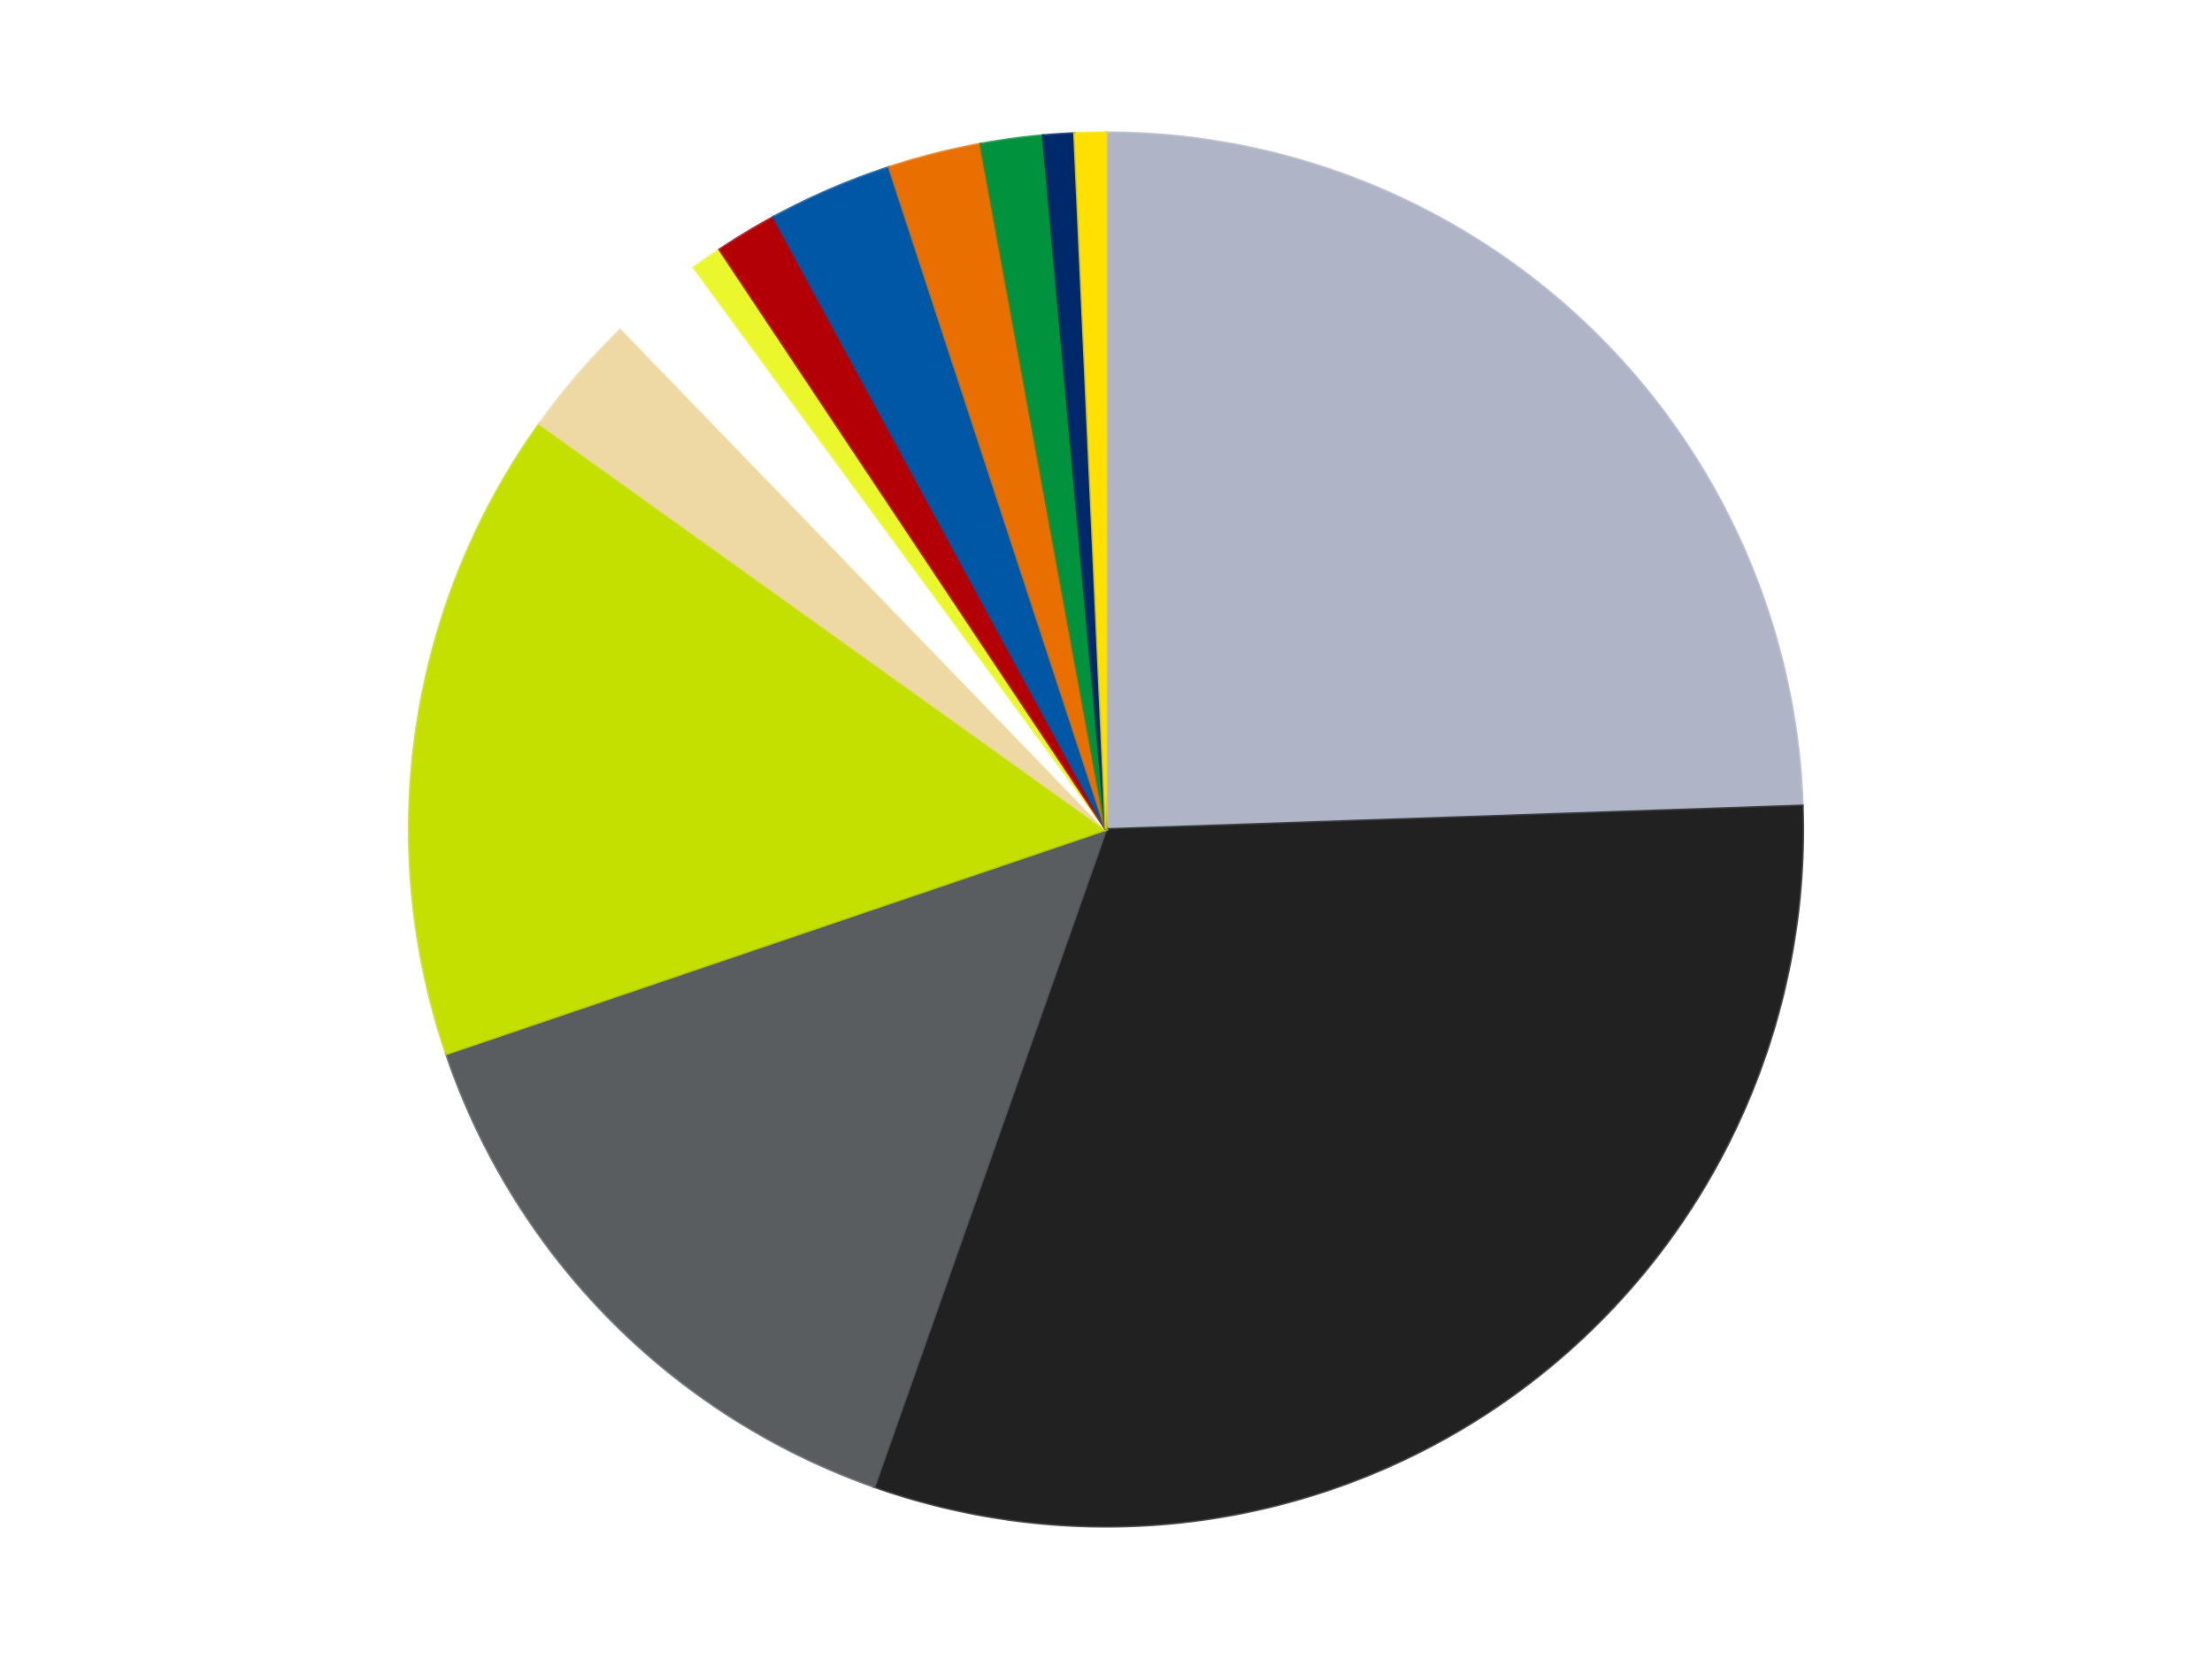 <?xml version='1.0' encoding='utf-8'?>
<svg xmlns="http://www.w3.org/2000/svg" xmlns:xlink="http://www.w3.org/1999/xlink" id="chart-e0fedcd9-07ba-4d34-b344-cca860377995" class="pygal-chart" viewBox="0 0 800 600"><!--Generated with pygal 3.0.4 (lxml) ©Kozea 2012-2016 on 2024-07-04--><!--http://pygal.org--><!--http://github.com/Kozea/pygal--><defs><style type="text/css">#chart-e0fedcd9-07ba-4d34-b344-cca860377995{-webkit-user-select:none;-webkit-font-smoothing:antialiased;font-family:Consolas,"Liberation Mono",Menlo,Courier,monospace}#chart-e0fedcd9-07ba-4d34-b344-cca860377995 .title{font-family:Consolas,"Liberation Mono",Menlo,Courier,monospace;font-size:16px}#chart-e0fedcd9-07ba-4d34-b344-cca860377995 .legends .legend text{font-family:Consolas,"Liberation Mono",Menlo,Courier,monospace;font-size:14px}#chart-e0fedcd9-07ba-4d34-b344-cca860377995 .axis text{font-family:Consolas,"Liberation Mono",Menlo,Courier,monospace;font-size:10px}#chart-e0fedcd9-07ba-4d34-b344-cca860377995 .axis text.major{font-family:Consolas,"Liberation Mono",Menlo,Courier,monospace;font-size:10px}#chart-e0fedcd9-07ba-4d34-b344-cca860377995 .text-overlay text.value{font-family:Consolas,"Liberation Mono",Menlo,Courier,monospace;font-size:16px}#chart-e0fedcd9-07ba-4d34-b344-cca860377995 .text-overlay text.label{font-family:Consolas,"Liberation Mono",Menlo,Courier,monospace;font-size:10px}#chart-e0fedcd9-07ba-4d34-b344-cca860377995 .tooltip{font-family:Consolas,"Liberation Mono",Menlo,Courier,monospace;font-size:14px}#chart-e0fedcd9-07ba-4d34-b344-cca860377995 text.no_data{font-family:Consolas,"Liberation Mono",Menlo,Courier,monospace;font-size:64px}
#chart-e0fedcd9-07ba-4d34-b344-cca860377995{background-color:transparent}#chart-e0fedcd9-07ba-4d34-b344-cca860377995 path,#chart-e0fedcd9-07ba-4d34-b344-cca860377995 line,#chart-e0fedcd9-07ba-4d34-b344-cca860377995 rect,#chart-e0fedcd9-07ba-4d34-b344-cca860377995 circle{-webkit-transition:150ms;-moz-transition:150ms;transition:150ms}#chart-e0fedcd9-07ba-4d34-b344-cca860377995 .graph &gt; .background{fill:transparent}#chart-e0fedcd9-07ba-4d34-b344-cca860377995 .plot &gt; .background{fill:transparent}#chart-e0fedcd9-07ba-4d34-b344-cca860377995 .graph{fill:rgba(0,0,0,.87)}#chart-e0fedcd9-07ba-4d34-b344-cca860377995 text.no_data{fill:rgba(0,0,0,1)}#chart-e0fedcd9-07ba-4d34-b344-cca860377995 .title{fill:rgba(0,0,0,1)}#chart-e0fedcd9-07ba-4d34-b344-cca860377995 .legends .legend text{fill:rgba(0,0,0,.87)}#chart-e0fedcd9-07ba-4d34-b344-cca860377995 .legends .legend:hover text{fill:rgba(0,0,0,1)}#chart-e0fedcd9-07ba-4d34-b344-cca860377995 .axis .line{stroke:rgba(0,0,0,1)}#chart-e0fedcd9-07ba-4d34-b344-cca860377995 .axis .guide.line{stroke:rgba(0,0,0,.54)}#chart-e0fedcd9-07ba-4d34-b344-cca860377995 .axis .major.line{stroke:rgba(0,0,0,.87)}#chart-e0fedcd9-07ba-4d34-b344-cca860377995 .axis text.major{fill:rgba(0,0,0,1)}#chart-e0fedcd9-07ba-4d34-b344-cca860377995 .axis.y .guides:hover .guide.line,#chart-e0fedcd9-07ba-4d34-b344-cca860377995 .line-graph .axis.x .guides:hover .guide.line,#chart-e0fedcd9-07ba-4d34-b344-cca860377995 .stackedline-graph .axis.x .guides:hover .guide.line,#chart-e0fedcd9-07ba-4d34-b344-cca860377995 .xy-graph .axis.x .guides:hover .guide.line{stroke:rgba(0,0,0,1)}#chart-e0fedcd9-07ba-4d34-b344-cca860377995 .axis .guides:hover text{fill:rgba(0,0,0,1)}#chart-e0fedcd9-07ba-4d34-b344-cca860377995 .reactive{fill-opacity:1.0;stroke-opacity:.8;stroke-width:1}#chart-e0fedcd9-07ba-4d34-b344-cca860377995 .ci{stroke:rgba(0,0,0,.87)}#chart-e0fedcd9-07ba-4d34-b344-cca860377995 .reactive.active,#chart-e0fedcd9-07ba-4d34-b344-cca860377995 .active .reactive{fill-opacity:0.6;stroke-opacity:.9;stroke-width:4}#chart-e0fedcd9-07ba-4d34-b344-cca860377995 .ci .reactive.active{stroke-width:1.5}#chart-e0fedcd9-07ba-4d34-b344-cca860377995 .series text{fill:rgba(0,0,0,1)}#chart-e0fedcd9-07ba-4d34-b344-cca860377995 .tooltip rect{fill:transparent;stroke:rgba(0,0,0,1);-webkit-transition:opacity 150ms;-moz-transition:opacity 150ms;transition:opacity 150ms}#chart-e0fedcd9-07ba-4d34-b344-cca860377995 .tooltip .label{fill:rgba(0,0,0,.87)}#chart-e0fedcd9-07ba-4d34-b344-cca860377995 .tooltip .label{fill:rgba(0,0,0,.87)}#chart-e0fedcd9-07ba-4d34-b344-cca860377995 .tooltip .legend{font-size:.8em;fill:rgba(0,0,0,.54)}#chart-e0fedcd9-07ba-4d34-b344-cca860377995 .tooltip .x_label{font-size:.6em;fill:rgba(0,0,0,1)}#chart-e0fedcd9-07ba-4d34-b344-cca860377995 .tooltip .xlink{font-size:.5em;text-decoration:underline}#chart-e0fedcd9-07ba-4d34-b344-cca860377995 .tooltip .value{font-size:1.5em}#chart-e0fedcd9-07ba-4d34-b344-cca860377995 .bound{font-size:.5em}#chart-e0fedcd9-07ba-4d34-b344-cca860377995 .max-value{font-size:.75em;fill:rgba(0,0,0,.54)}#chart-e0fedcd9-07ba-4d34-b344-cca860377995 .map-element{fill:transparent;stroke:rgba(0,0,0,.54) !important}#chart-e0fedcd9-07ba-4d34-b344-cca860377995 .map-element .reactive{fill-opacity:inherit;stroke-opacity:inherit}#chart-e0fedcd9-07ba-4d34-b344-cca860377995 .color-0,#chart-e0fedcd9-07ba-4d34-b344-cca860377995 .color-0 a:visited{stroke:#F44336;fill:#F44336}#chart-e0fedcd9-07ba-4d34-b344-cca860377995 .color-1,#chart-e0fedcd9-07ba-4d34-b344-cca860377995 .color-1 a:visited{stroke:#3F51B5;fill:#3F51B5}#chart-e0fedcd9-07ba-4d34-b344-cca860377995 .color-2,#chart-e0fedcd9-07ba-4d34-b344-cca860377995 .color-2 a:visited{stroke:#009688;fill:#009688}#chart-e0fedcd9-07ba-4d34-b344-cca860377995 .color-3,#chart-e0fedcd9-07ba-4d34-b344-cca860377995 .color-3 a:visited{stroke:#FFC107;fill:#FFC107}#chart-e0fedcd9-07ba-4d34-b344-cca860377995 .color-4,#chart-e0fedcd9-07ba-4d34-b344-cca860377995 .color-4 a:visited{stroke:#FF5722;fill:#FF5722}#chart-e0fedcd9-07ba-4d34-b344-cca860377995 .color-5,#chart-e0fedcd9-07ba-4d34-b344-cca860377995 .color-5 a:visited{stroke:#9C27B0;fill:#9C27B0}#chart-e0fedcd9-07ba-4d34-b344-cca860377995 .color-6,#chart-e0fedcd9-07ba-4d34-b344-cca860377995 .color-6 a:visited{stroke:#03A9F4;fill:#03A9F4}#chart-e0fedcd9-07ba-4d34-b344-cca860377995 .color-7,#chart-e0fedcd9-07ba-4d34-b344-cca860377995 .color-7 a:visited{stroke:#8BC34A;fill:#8BC34A}#chart-e0fedcd9-07ba-4d34-b344-cca860377995 .color-8,#chart-e0fedcd9-07ba-4d34-b344-cca860377995 .color-8 a:visited{stroke:#FF9800;fill:#FF9800}#chart-e0fedcd9-07ba-4d34-b344-cca860377995 .color-9,#chart-e0fedcd9-07ba-4d34-b344-cca860377995 .color-9 a:visited{stroke:#E91E63;fill:#E91E63}#chart-e0fedcd9-07ba-4d34-b344-cca860377995 .color-10,#chart-e0fedcd9-07ba-4d34-b344-cca860377995 .color-10 a:visited{stroke:#2196F3;fill:#2196F3}#chart-e0fedcd9-07ba-4d34-b344-cca860377995 .color-11,#chart-e0fedcd9-07ba-4d34-b344-cca860377995 .color-11 a:visited{stroke:#4CAF50;fill:#4CAF50}#chart-e0fedcd9-07ba-4d34-b344-cca860377995 .color-12,#chart-e0fedcd9-07ba-4d34-b344-cca860377995 .color-12 a:visited{stroke:#FFEB3B;fill:#FFEB3B}#chart-e0fedcd9-07ba-4d34-b344-cca860377995 .text-overlay .color-0 text{fill:black}#chart-e0fedcd9-07ba-4d34-b344-cca860377995 .text-overlay .color-1 text{fill:black}#chart-e0fedcd9-07ba-4d34-b344-cca860377995 .text-overlay .color-2 text{fill:black}#chart-e0fedcd9-07ba-4d34-b344-cca860377995 .text-overlay .color-3 text{fill:black}#chart-e0fedcd9-07ba-4d34-b344-cca860377995 .text-overlay .color-4 text{fill:black}#chart-e0fedcd9-07ba-4d34-b344-cca860377995 .text-overlay .color-5 text{fill:black}#chart-e0fedcd9-07ba-4d34-b344-cca860377995 .text-overlay .color-6 text{fill:black}#chart-e0fedcd9-07ba-4d34-b344-cca860377995 .text-overlay .color-7 text{fill:black}#chart-e0fedcd9-07ba-4d34-b344-cca860377995 .text-overlay .color-8 text{fill:black}#chart-e0fedcd9-07ba-4d34-b344-cca860377995 .text-overlay .color-9 text{fill:black}#chart-e0fedcd9-07ba-4d34-b344-cca860377995 .text-overlay .color-10 text{fill:black}#chart-e0fedcd9-07ba-4d34-b344-cca860377995 .text-overlay .color-11 text{fill:black}#chart-e0fedcd9-07ba-4d34-b344-cca860377995 .text-overlay .color-12 text{fill:black}
#chart-e0fedcd9-07ba-4d34-b344-cca860377995 text.no_data{text-anchor:middle}#chart-e0fedcd9-07ba-4d34-b344-cca860377995 .guide.line{fill:none}#chart-e0fedcd9-07ba-4d34-b344-cca860377995 .centered{text-anchor:middle}#chart-e0fedcd9-07ba-4d34-b344-cca860377995 .title{text-anchor:middle}#chart-e0fedcd9-07ba-4d34-b344-cca860377995 .legends .legend text{fill-opacity:1}#chart-e0fedcd9-07ba-4d34-b344-cca860377995 .axis.x text{text-anchor:middle}#chart-e0fedcd9-07ba-4d34-b344-cca860377995 .axis.x:not(.web) text[transform]{text-anchor:start}#chart-e0fedcd9-07ba-4d34-b344-cca860377995 .axis.x:not(.web) text[transform].backwards{text-anchor:end}#chart-e0fedcd9-07ba-4d34-b344-cca860377995 .axis.y text{text-anchor:end}#chart-e0fedcd9-07ba-4d34-b344-cca860377995 .axis.y text[transform].backwards{text-anchor:start}#chart-e0fedcd9-07ba-4d34-b344-cca860377995 .axis.y2 text{text-anchor:start}#chart-e0fedcd9-07ba-4d34-b344-cca860377995 .axis.y2 text[transform].backwards{text-anchor:end}#chart-e0fedcd9-07ba-4d34-b344-cca860377995 .axis .guide.line{stroke-dasharray:4,4;stroke:black}#chart-e0fedcd9-07ba-4d34-b344-cca860377995 .axis .major.guide.line{stroke-dasharray:6,6;stroke:black}#chart-e0fedcd9-07ba-4d34-b344-cca860377995 .horizontal .axis.y .guide.line,#chart-e0fedcd9-07ba-4d34-b344-cca860377995 .horizontal .axis.y2 .guide.line,#chart-e0fedcd9-07ba-4d34-b344-cca860377995 .vertical .axis.x .guide.line{opacity:0}#chart-e0fedcd9-07ba-4d34-b344-cca860377995 .horizontal .axis.always_show .guide.line,#chart-e0fedcd9-07ba-4d34-b344-cca860377995 .vertical .axis.always_show .guide.line{opacity:1 !important}#chart-e0fedcd9-07ba-4d34-b344-cca860377995 .axis.y .guides:hover .guide.line,#chart-e0fedcd9-07ba-4d34-b344-cca860377995 .axis.y2 .guides:hover .guide.line,#chart-e0fedcd9-07ba-4d34-b344-cca860377995 .axis.x .guides:hover .guide.line{opacity:1}#chart-e0fedcd9-07ba-4d34-b344-cca860377995 .axis .guides:hover text{opacity:1}#chart-e0fedcd9-07ba-4d34-b344-cca860377995 .nofill{fill:none}#chart-e0fedcd9-07ba-4d34-b344-cca860377995 .subtle-fill{fill-opacity:.2}#chart-e0fedcd9-07ba-4d34-b344-cca860377995 .dot{stroke-width:1px;fill-opacity:1;stroke-opacity:1}#chart-e0fedcd9-07ba-4d34-b344-cca860377995 .dot.active{stroke-width:5px}#chart-e0fedcd9-07ba-4d34-b344-cca860377995 .dot.negative{fill:transparent}#chart-e0fedcd9-07ba-4d34-b344-cca860377995 text,#chart-e0fedcd9-07ba-4d34-b344-cca860377995 tspan{stroke:none !important}#chart-e0fedcd9-07ba-4d34-b344-cca860377995 .series text.active{opacity:1}#chart-e0fedcd9-07ba-4d34-b344-cca860377995 .tooltip rect{fill-opacity:.95;stroke-width:.5}#chart-e0fedcd9-07ba-4d34-b344-cca860377995 .tooltip text{fill-opacity:1}#chart-e0fedcd9-07ba-4d34-b344-cca860377995 .showable{visibility:hidden}#chart-e0fedcd9-07ba-4d34-b344-cca860377995 .showable.shown{visibility:visible}#chart-e0fedcd9-07ba-4d34-b344-cca860377995 .gauge-background{fill:rgba(229,229,229,1);stroke:none}#chart-e0fedcd9-07ba-4d34-b344-cca860377995 .bg-lines{stroke:transparent;stroke-width:2px}</style><script type="text/javascript">window.pygal = window.pygal || {};window.pygal.config = window.pygal.config || {};window.pygal.config['e0fedcd9-07ba-4d34-b344-cca860377995'] = {"allow_interruptions": false, "box_mode": "extremes", "classes": ["pygal-chart"], "css": ["file://style.css", "file://graph.css"], "defs": [], "disable_xml_declaration": false, "dots_size": 2.5, "dynamic_print_values": false, "explicit_size": false, "fill": false, "force_uri_protocol": "https", "formatter": null, "half_pie": false, "height": 600, "include_x_axis": false, "inner_radius": 0, "interpolate": null, "interpolation_parameters": {}, "interpolation_precision": 250, "inverse_y_axis": false, "js": ["//kozea.github.io/pygal.js/2.0.x/pygal-tooltips.min.js"], "legend_at_bottom": false, "legend_at_bottom_columns": null, "legend_box_size": 12, "logarithmic": false, "margin": 20, "margin_bottom": null, "margin_left": null, "margin_right": null, "margin_top": null, "max_scale": 16, "min_scale": 4, "missing_value_fill_truncation": "x", "no_data_text": "No data", "no_prefix": false, "order_min": null, "pretty_print": false, "print_labels": false, "print_values": false, "print_values_position": "center", "print_zeroes": true, "range": null, "rounded_bars": null, "secondary_range": null, "show_dots": true, "show_legend": false, "show_minor_x_labels": true, "show_minor_y_labels": true, "show_only_major_dots": false, "show_x_guides": false, "show_x_labels": true, "show_y_guides": true, "show_y_labels": true, "spacing": 10, "stack_from_top": false, "strict": false, "stroke": true, "stroke_style": null, "style": {"background": "transparent", "ci_colors": [], "colors": ["#F44336", "#3F51B5", "#009688", "#FFC107", "#FF5722", "#9C27B0", "#03A9F4", "#8BC34A", "#FF9800", "#E91E63", "#2196F3", "#4CAF50", "#FFEB3B", "#673AB7", "#00BCD4", "#CDDC39", "#9E9E9E", "#607D8B"], "dot_opacity": "1", "font_family": "Consolas, \"Liberation Mono\", Menlo, Courier, monospace", "foreground": "rgba(0, 0, 0, .87)", "foreground_strong": "rgba(0, 0, 0, 1)", "foreground_subtle": "rgba(0, 0, 0, .54)", "guide_stroke_color": "black", "guide_stroke_dasharray": "4,4", "label_font_family": "Consolas, \"Liberation Mono\", Menlo, Courier, monospace", "label_font_size": 10, "legend_font_family": "Consolas, \"Liberation Mono\", Menlo, Courier, monospace", "legend_font_size": 14, "major_guide_stroke_color": "black", "major_guide_stroke_dasharray": "6,6", "major_label_font_family": "Consolas, \"Liberation Mono\", Menlo, Courier, monospace", "major_label_font_size": 10, "no_data_font_family": "Consolas, \"Liberation Mono\", Menlo, Courier, monospace", "no_data_font_size": 64, "opacity": "1.0", "opacity_hover": "0.6", "plot_background": "transparent", "stroke_opacity": ".8", "stroke_opacity_hover": ".9", "stroke_width": "1", "stroke_width_hover": "4", "title_font_family": "Consolas, \"Liberation Mono\", Menlo, Courier, monospace", "title_font_size": 16, "tooltip_font_family": "Consolas, \"Liberation Mono\", Menlo, Courier, monospace", "tooltip_font_size": 14, "transition": "150ms", "value_background": "rgba(229, 229, 229, 1)", "value_colors": [], "value_font_family": "Consolas, \"Liberation Mono\", Menlo, Courier, monospace", "value_font_size": 16, "value_label_font_family": "Consolas, \"Liberation Mono\", Menlo, Courier, monospace", "value_label_font_size": 10}, "title": null, "tooltip_border_radius": 0, "tooltip_fancy_mode": true, "truncate_label": null, "truncate_legend": null, "width": 800, "x_label_rotation": 0, "x_labels": null, "x_labels_major": null, "x_labels_major_count": null, "x_labels_major_every": null, "x_title": null, "xrange": null, "y_label_rotation": 0, "y_labels": null, "y_labels_major": null, "y_labels_major_count": null, "y_labels_major_every": null, "y_title": null, "zero": 0, "legends": ["Light Bluish Gray", "Black", "Dark Bluish Gray", "Lime", "Tan", "White", "Trans-Yellow", "Red", "Blue", "Trans-Orange", "Green", "Trans-Dark Blue", "Yellow"]}</script><script type="text/javascript" xlink:href="https://kozea.github.io/pygal.js/2.0.x/pygal-tooltips.min.js"/></defs><title>Pygal</title><g class="graph pie-graph vertical"><rect x="0" y="0" width="800" height="600" class="background"/><g transform="translate(20, 20)" class="plot"><rect x="0" y="0" width="760" height="560" class="background"/><g class="series serie-0 color-0"><g class="slices"><g class="slice" style="fill: #AFB5C7; stroke: #AFB5C7"><path d="M380 28 A252 252 0 0 1 631.855 271.458 L380 280 A0 0 0 0 0 380 280 z" class="slice reactive tooltip-trigger"/><desc class="value">34</desc><desc class="x centered">467.5724662504018</desc><desc class="y centered">189.40715726492385</desc></g></g></g><g class="series serie-1 color-1"><g class="slices"><g class="slice" style="fill: #212121; stroke: #212121"><path d="M631.855 271.458 A252 252 0 0 1 296.194 517.656 L380 280 A0 0 0 0 0 380 280 z" class="slice reactive tooltip-trigger"/><desc class="value">43</desc><desc class="x centered">454.520963196109</desc><desc class="y centered">381.60032502076047</desc></g></g></g><g class="series serie-2 color-2"><g class="slices"><g class="slice" style="fill: #595D60; stroke: #595D60"><path d="M296.194 517.656 A252 252 0 0 1 141.412 361.115 L380 280 A0 0 0 0 0 380 280 z" class="slice reactive tooltip-trigger"/><desc class="value">20</desc><desc class="x centered">290.40255030565595</desc><desc class="y centered">368.590614673731</desc></g></g></g><g class="series serie-3 color-3"><g class="slices"><g class="slice" style="fill: #C4E000; stroke: #C4E000"><path d="M141.412 361.115 A252 252 0 0 1 175.128 133.264 L380 280 A0 0 0 0 0 380 280 z" class="slice reactive tooltip-trigger"/><desc class="value">21</desc><desc class="x centered">255.357238526997</desc><desc class="y centered">261.555976242043</desc></g></g></g><g class="series serie-4 color-4"><g class="slices"><g class="slice" style="fill: #EED9A4; stroke: #EED9A4"><path d="M175.128 133.264 A252 252 0 0 1 204.855 98.814 L380 280 A0 0 0 0 0 380 280 z" class="slice reactive tooltip-trigger"/><desc class="value">4</desc><desc class="x centered">284.60621877317527</desc><desc class="y centered">197.68337650724067</desc></g></g></g><g class="series serie-5 color-5"><g class="slices"><g class="slice" style="fill: #FFFFFF; stroke: #FFFFFF"><path d="M204.855 98.814 A252 252 0 0 1 230.958 76.799 L380 280 A0 0 0 0 0 380 280 z" class="slice reactive tooltip-trigger"/><desc class="value">3</desc><desc class="x centered">298.7666254917342</desc><desc class="y centered">183.68209477983942</desc></g></g></g><g class="series serie-6 color-6"><g class="slices"><g class="slice" style="fill: #EBF72D; stroke: #EBF72D"><path d="M230.958 76.799 A252 252 0 0 1 240.292 70.272 L380 280 A0 0 0 0 0 380 280 z" class="slice reactive tooltip-trigger"/><desc class="value">1</desc><desc class="x centered">307.79418215876535</desc><desc class="y centered">176.74149008494052</desc></g></g></g><g class="series serie-7 color-7"><g class="slices"><g class="slice" style="fill: #B30006; stroke: #B30006"><path d="M240.292 70.272 A252 252 0 0 1 259.798 58.515 L380 280 A0 0 0 0 0 380 280 z" class="slice reactive tooltip-trigger"/><desc class="value">2</desc><desc class="x centered">314.95609110720653</desc><desc class="y centered">172.086655524231</desc></g></g></g><g class="series serie-8 color-8"><g class="slices"><g class="slice" style="fill: #0057A6; stroke: #0057A6"><path d="M259.798 58.515 A252 252 0 0 1 301.586 40.51 L380 280 A0 0 0 0 0 380 280 z" class="slice reactive tooltip-trigger"/><desc class="value">4</desc><desc class="x centered">330.14237741444487</desc><desc class="y centered">164.28389278014777</desc></g></g></g><g class="series serie-9 color-9"><g class="slices"><g class="slice" style="fill: #E96F01; stroke: #E96F01"><path d="M301.586 40.51 A252 252 0 0 1 334.683 32.108 L380 280 A0 0 0 0 0 380 280 z" class="slice reactive tooltip-trigger"/><desc class="value">3</desc><desc class="x centered">348.9961858458617</desc><desc class="y centered">157.87398513053964</desc></g></g></g><g class="series serie-10 color-10"><g class="slices"><g class="slice" style="fill: #00923D; stroke: #00923D"><path d="M334.683 32.108 A252 252 0 0 1 357.249 29.029 L380 280 A0 0 0 0 0 380 280 z" class="slice reactive tooltip-trigger"/><desc class="value">2</desc><desc class="x centered">362.96567353477053</desc><desc class="y centered">155.1567714216106</desc></g></g></g><g class="series serie-11 color-11"><g class="slices"><g class="slice" style="fill: #00296B; stroke: #00296B"><path d="M357.249 29.029 A252 252 0 0 1 368.613 28.257 L380 280 A0 0 0 0 0 380 280 z" class="slice reactive tooltip-trigger"/><desc class="value">1</desc><desc class="x centered">371.46322077353125</desc><desc class="y centered">154.28952549433865</desc></g></g></g><g class="series serie-12 color-12"><g class="slices"><g class="slice" style="fill: #FFE001; stroke: #FFE001"><path d="M368.613 28.257 A252 252 0 0 1 380 28 L380 280 A0 0 0 0 0 380 280 z" class="slice reactive tooltip-trigger"/><desc class="value">1</desc><desc class="x centered">377.15246780947655</desc><desc class="y centered">154.0321804569757</desc></g></g></g></g><g class="titles"/><g transform="translate(20, 20)" class="plot overlay"><g class="series serie-0 color-0"/><g class="series serie-1 color-1"/><g class="series serie-2 color-2"/><g class="series serie-3 color-3"/><g class="series serie-4 color-4"/><g class="series serie-5 color-5"/><g class="series serie-6 color-6"/><g class="series serie-7 color-7"/><g class="series serie-8 color-8"/><g class="series serie-9 color-9"/><g class="series serie-10 color-10"/><g class="series serie-11 color-11"/><g class="series serie-12 color-12"/></g><g transform="translate(20, 20)" class="plot text-overlay"><g class="series serie-0 color-0"/><g class="series serie-1 color-1"/><g class="series serie-2 color-2"/><g class="series serie-3 color-3"/><g class="series serie-4 color-4"/><g class="series serie-5 color-5"/><g class="series serie-6 color-6"/><g class="series serie-7 color-7"/><g class="series serie-8 color-8"/><g class="series serie-9 color-9"/><g class="series serie-10 color-10"/><g class="series serie-11 color-11"/><g class="series serie-12 color-12"/></g><g transform="translate(20, 20)" class="plot tooltip-overlay"><g transform="translate(0 0)" style="opacity: 0" class="tooltip"><rect rx="0" ry="0" width="0" height="0" class="tooltip-box"/><g class="text"/></g></g></g></svg>